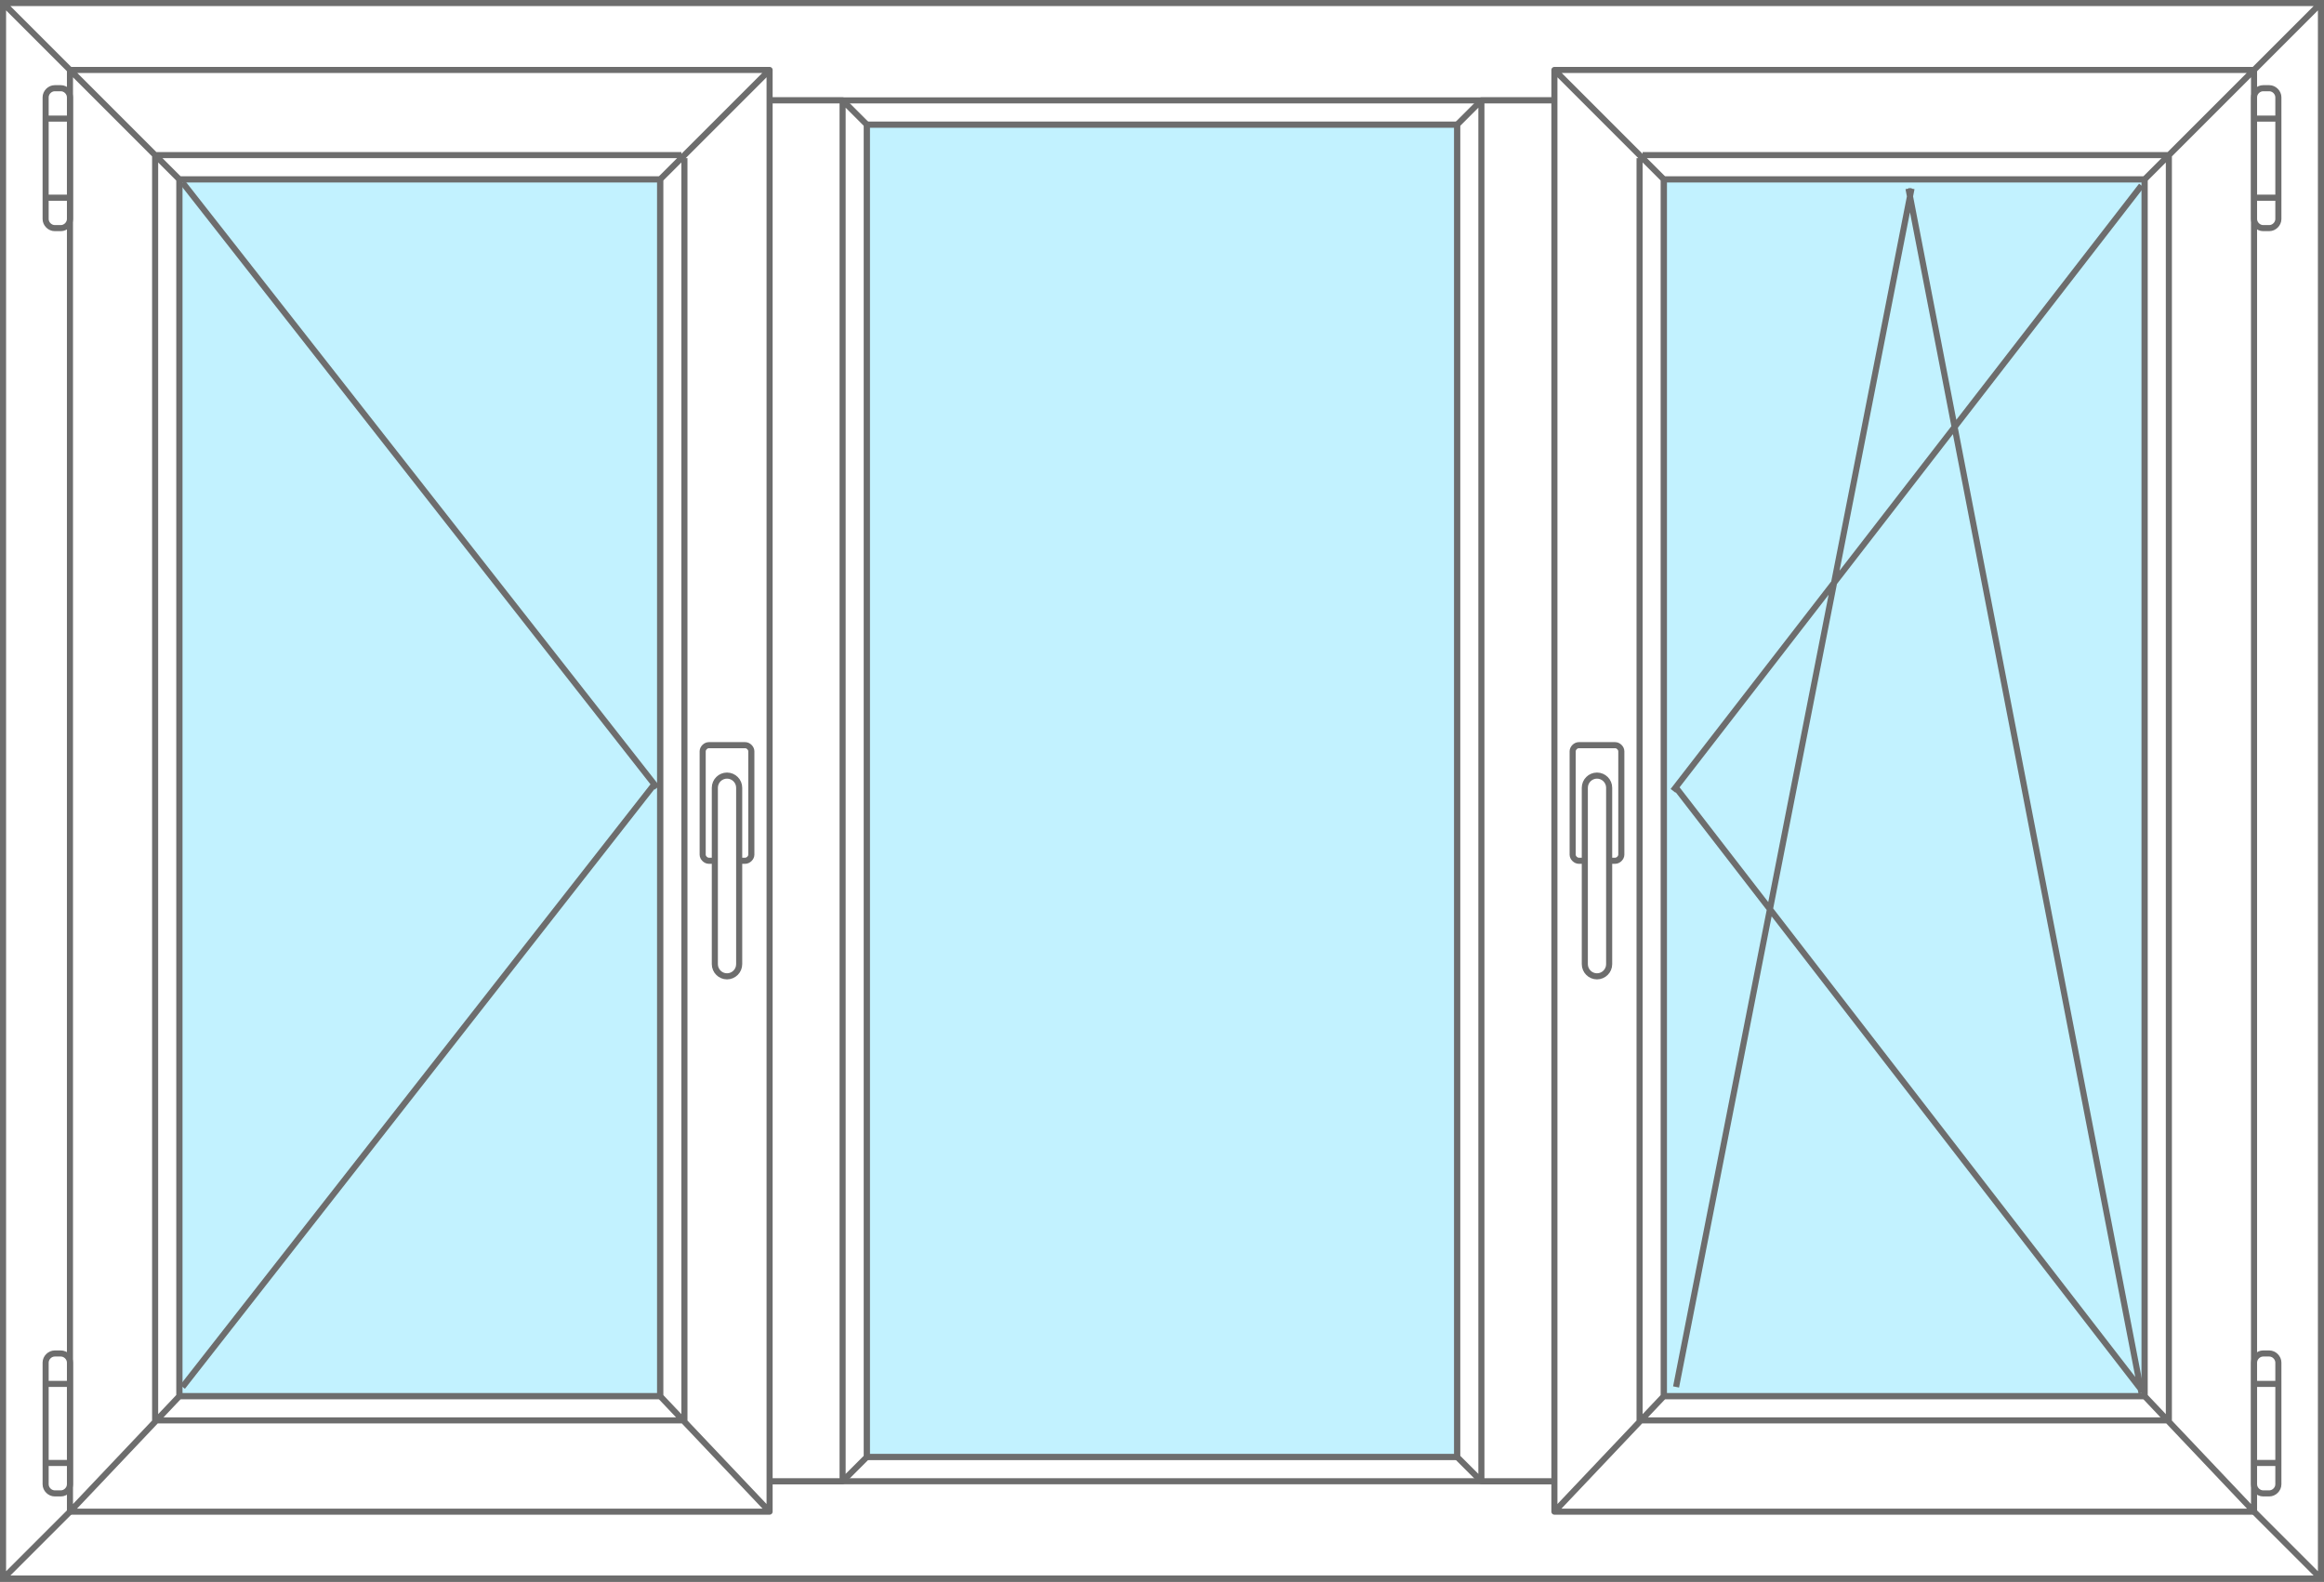 <?xml version="1.0" encoding="utf-8"?>
<!-- Generator: Adobe Illustrator 23.0.2, SVG Export Plug-In . SVG Version: 6.00 Build 0)  -->
<svg version="1.1" id="Слой_1" xmlns="http://www.w3.org/2000/svg" xmlns:xlink="http://www.w3.org/1999/xlink" x="0px" y="0px"
	 width="382px" height="260px" viewBox="0 0 382 260" style="enable-background:new 0 0 382 260;" xml:space="preserve">
<rect x="0" y="0" width="382" height="260" fill="#333333" stroke="none"/>
<style type="text/css">
	.st0{fill:#FFFFFF;stroke:#6D6D6D;stroke-miterlimit:10;}
	.st1{fill:#FFFFFF;stroke:#6D6D6D;stroke-linecap:round;stroke-linejoin:round;stroke-miterlimit:10;}
	.st2{fill:#ABF1FF;stroke:#6D6D6D;stroke-linecap:round;stroke-linejoin:round;stroke-miterlimit:10;}
	.st3{fill:#C2F2FF;stroke:#6D6D6D;stroke-linecap:round;stroke-linejoin:round;stroke-miterlimit:10;}
	.st4{fill:#FFFFFF;stroke:#6D6D6D;stroke-linejoin:round;stroke-miterlimit:10;}
	.st5{fill:#C2F2FF;stroke:#6D6D6D;stroke-miterlimit:10;}
	.st6{fill:none;stroke:#6D6D6D;stroke-miterlimit:10;}
</style>
<path class="st0" d="M0.5,0.5l20,20v219l-20,20V0.5z M381.5,0.5l-20,20v219l20,20V0.5z M0.5,0.5l20,20h341l20-20H0.5z M381.5,259.5
	l-20-20h-341l-20,20H381.5z M16.5,243.5l4-4v-219l-4-4V243.5z M365.5,16.5l-4,4v219l4,4V16.5z M16.5,16.5l4,4h341l4-4H16.5z
	 M365.5,243.5l-4-4h-341l-4,4H365.5z M16.5,243.5l4-4v-219l-4-4V243.5z"/>
<path class="st1" d="M239.5,20.5l4-4h17l4,4v219l-4,4h-17l-4-4V20.5z M243.5,243.5v-227 M260.5,243.5v-227"/>
<path class="st1" d="M117.5,20.5l4-4h17l4,4v219l-4,4h-17l-4-4V20.5z M121.5,243.5v-227 M138.5,243.5v-227"/>
<rect x="20.5" y="20.5" class="st2" width="97" height="219"/>
<rect x="264.5" y="20.5" class="st2" width="97" height="219"/>
<rect x="142.5" y="20.5" class="st3" width="97" height="219"/>
<g id="stvorka_5_">
	<path class="st4" d="M255.5,11.5l18,18v200l-18,19V11.5z M370.5,11.5l-18,18v200l18,19V11.5z M352.5,29.5l18-18h-115l18,18H352.5z
		 M273.5,229.5l-18,19h115l-18-19H273.5z M269.5,233.5h87 M270,25.5h87 M356.5,25.5v208 M269.5,26v208"/>
	<path class="st0" d="M260.5,141.5h-1c-0.5,0-1-0.5-1-1v-17c0-0.5,0.5-1,1-1h6c0.5,0,1,0.5,1,1v17c0,0.5-0.5,1-1,1h-1v-12
		c0-1.1-0.9-2-2-2s-2,0.9-2,2V141.5z M262.5,160.5L262.5,160.5c1.1,0,2-0.9,2-2v-29c0-1.1-0.9-2-2-2l0,0c-1.1,0-2,0.9-2,2v29
		C260.5,159.6,261.4,160.5,262.5,160.5z"/>
	<path class="st0" d="M373,37.5h-1c-0.8,0-1.5-0.7-1.5-1.5V16c0-0.8,0.7-1.5,1.5-1.5h1c0.8,0,1.5,0.7,1.5,1.5v20
		C374.5,36.8,373.8,37.5,373,37.5z M374.5,19.5h-4v13h4V19.5z"/>
	<path class="st0" d="M373,245.5h-1c-0.8,0-1.5-0.7-1.5-1.5v-20c0-0.8,0.7-1.5,1.5-1.5h1c0.8,0,1.5,0.7,1.5,1.5v20
		C374.5,244.8,373.8,245.5,373,245.5z M374.5,227.5h-4v13h4V227.5z"/>
	<path class="st5" d="M352.5,229.5h-79v-200h79V229.5z"/>
</g>
<path id="полнор._повор._откидное_справа_2_" class="st6" d="M352,30.5L275,130 M352,228.5l-76.5-99
	 M352,229L313.7,31 M275.5,228l38.7-197"/>
<g id="stvorka_6_">
	<path class="st4" d="M126.5,11.5l-18,18v200l18,19V11.5z M11.5,11.5l18,18v200l-18,19V11.5z M29.5,29.5l-18-18h115l-18,18H29.5z
		 M108.5,229.5l18,19h-115l18-19H108.5z M112.5,233.5h-87 M112,25.5H25 M25.5,25.5v208 M112.5,26v208"/>
	<path class="st0" d="M121.5,141.5h1c0.5,0,1-0.5,1-1v-17c0-0.5-0.5-1-1-1h-6c-0.5,0-1,0.5-1,1v17c0,0.5,0.5,1,1,1h1v-12
		c0-1.1,0.9-2,2-2s2,0.9,2,2V141.5z M119.5,160.5L119.5,160.5c-1.1,0-2-0.9-2-2v-29c0-1.1,0.9-2,2-2l0,0c1.1,0,2,0.9,2,2v29
		C121.5,159.6,120.6,160.5,119.5,160.5z"/>
	<path class="st0" d="M9,37.5h1c0.8,0,1.5-0.7,1.5-1.5V16c0-0.8-0.7-1.5-1.5-1.5H9c-0.8,0-1.5,0.7-1.5,1.5v20
		C7.5,36.8,8.2,37.5,9,37.5z M7.5,19.5h4v13h-4V19.5z"/>
	<path class="st0" d="M9,245.5h1c0.8,0,1.5-0.7,1.5-1.5v-20c0-0.8-0.7-1.5-1.5-1.5H9c-0.8,0-1.5,0.7-1.5,1.5v20
		C7.5,244.8,8.2,245.5,9,245.5z M7.5,227.5h4v13h-4V227.5z"/>
	<path class="st5" d="M29.5,229.5h79v-200h-79V229.5z"/>
</g>
<path id="полнор._откр._справа_2_" class="st6" d="M30,30l78,99.5 M30,228l77.5-99"/>
</svg>
